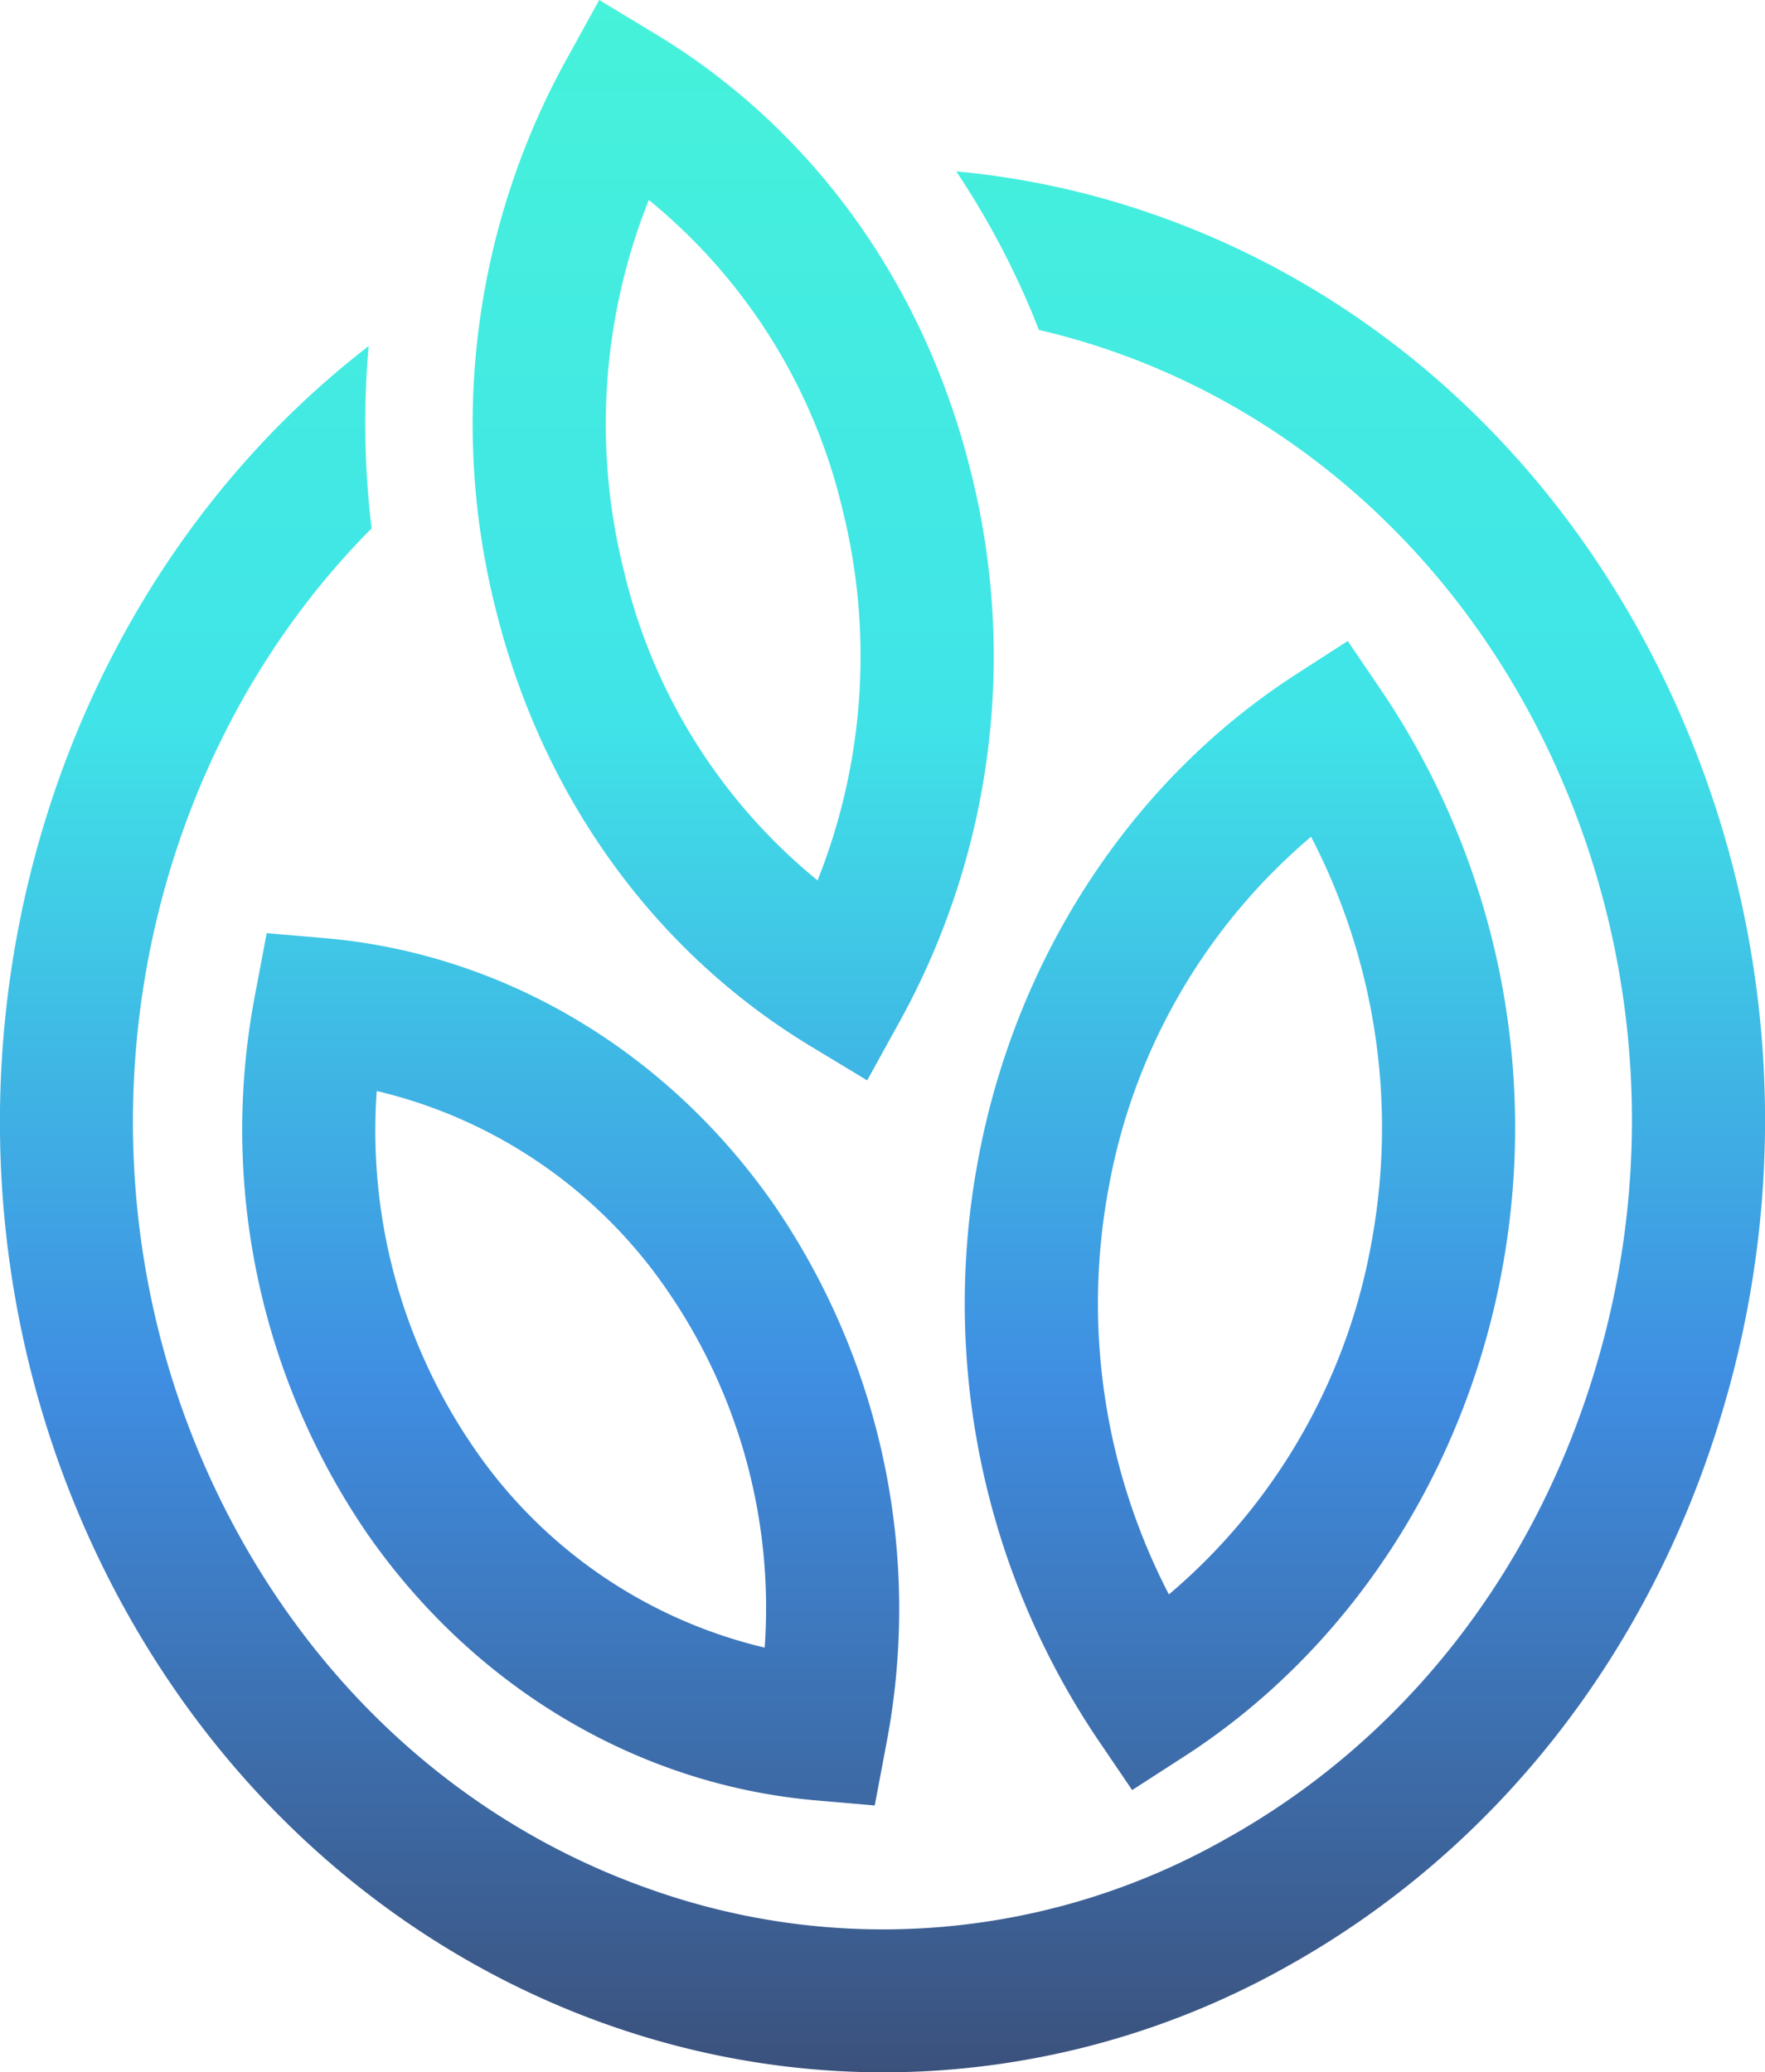 <svg xmlns="http://www.w3.org/2000/svg" xmlns:xlink="http://www.w3.org/1999/xlink" width="203.118" height="238.5" viewBox="0 0 203.118 238.5"><defs><style>.a{opacity:0.8;fill:url(#a);}</style><linearGradient id="a" x1="0.5" x2="0.5" y2="1" gradientUnits="objectBoundingBox"><stop offset="0" stop-color="#0a2458"/><stop offset="0.335" stop-color="#0f71da"/><stop offset="0.652" stop-color="#10dde2"/><stop offset="1" stop-color="#18efd0"/></linearGradient></defs><path class="a" d="M55.05,12.161C30.948,25.577,13.121,48.321,4.868,76.2a116.691,116.691,0,0,0,6.476,83.582c12.421,26.011,33.5,45.246,59.329,54.154a95.287,95.287,0,0,0,22.4,4.841,94.948,94.948,0,0,1-9.513-18.247c-24.374-5.652-46.321-22.589-58.612-48.321a99.151,99.151,0,0,1-5.5-70.977c7.017-23.687,22.146-42.988,42.623-54.383a79.961,79.961,0,0,1,65.768-5.934c21.947,7.573,39.833,23.9,50.4,46,18.1,37.865,9.678,83.061-17.885,110.774a100.907,100.907,0,0,1,.34,20.977c40.328-31.093,54.527-90.391,31.155-139.325C173.829,21.652,138.246,0,101.417,0A94.974,94.974,0,0,0,55.05,12.161ZM101.1,37.884a82.3,82.3,0,0,0,12.966,62c12.333,17.695,31.142,28.865,51.6,30.639l6.761.586,1.353-7.17a82.291,82.291,0,0,0-12.966-62c-12.333-17.7-31.142-28.863-51.6-30.639l-6.761-.586Zm25.2,52.07a64.433,64.433,0,0,1-11.183-41.074,56.225,56.225,0,0,1,33.463,22.988,64.446,64.446,0,0,1,11.185,41.072A56.207,56.207,0,0,1,126.3,89.955ZM66.849,36.345C47.994,48.506,34.681,68.8,30.321,92.029A89.878,89.878,0,0,0,43.9,158.662l4.118,6.065L54,160.87c18.853-12.159,32.166-32.457,36.526-55.686A89.868,89.868,0,0,0,76.947,38.551l-4.118-6.065ZM45.324,95.309A68.938,68.938,0,0,1,68.6,55a72.713,72.713,0,0,1,6.915,46.9,68.941,68.941,0,0,1-23.278,40.3A72.707,72.707,0,0,1,45.324,95.309Zm54.185,25.763A86.948,86.948,0,0,0,91.4,184.227c5.346,21.563,18.224,39.443,36.257,50.343l6.5,3.929,3.813-6.907a86.952,86.952,0,0,0,8.112-63.158c-5.351-21.561-18.229-39.44-36.259-50.343l-6.5-3.929Zm6.677,58.887a69.688,69.688,0,0,1,2.846-42.781,65.31,65.31,0,0,1,22.265,35.53,69.655,69.655,0,0,1-2.844,42.779A65.3,65.3,0,0,1,106.186,179.959Z" transform="translate(203.118 238.5) rotate(180)"/></svg>